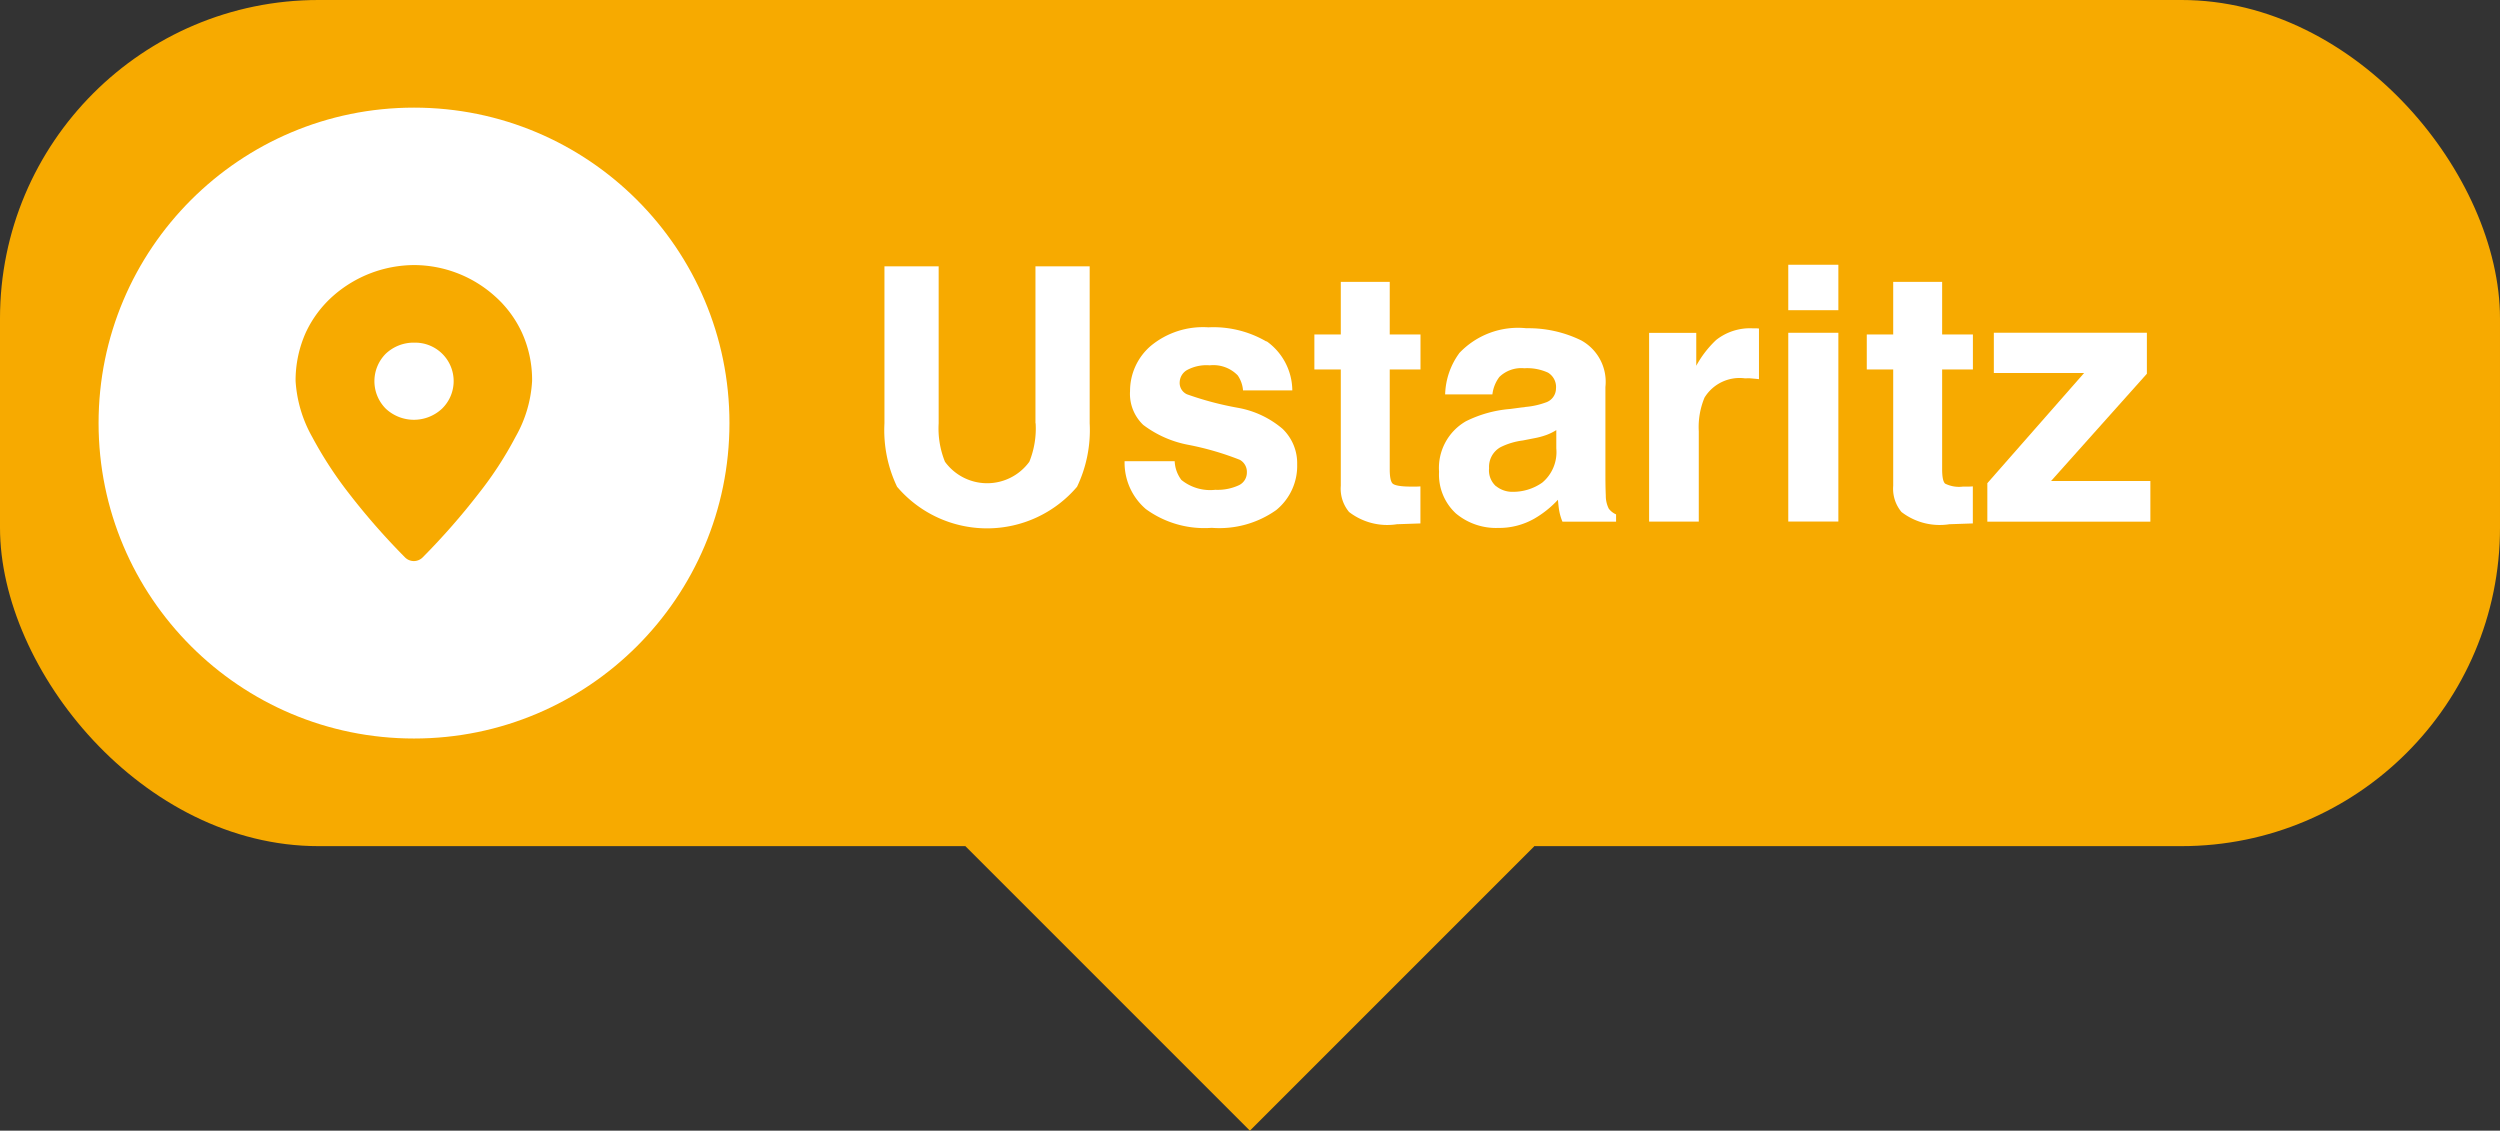 <svg id="Ustaritz" xmlns="http://www.w3.org/2000/svg" width="71.519" height="32.346" viewBox="0 0 71.519 32.346">
  <rect x="0" y="0" width="71.519" height="32.346" fill="#333333" stroke="none"/>
  <rect id="Rectangle_457" data-name="Rectangle 457" width="71.519" height="24.206" rx="9.112" fill="#f7aa00"/>
  <g id="Groupe_3338" data-name="Groupe 3338" transform="translate(2.82 3.079)">
    <g id="Menu">
      <circle id="Oval_Copy-5" data-name="Oval Copy-5" cx="9.024" cy="9.024" r="9.024" fill="#fff"/>
    </g>
    <circle id="Oval_Copy-6" data-name="Oval Copy-6" cx="9.024" cy="9.024" r="9.024" fill="none"/>
    <g id="icon_location" data-name="icon location" transform="translate(4.512 4.506)">
      <path id="Shape" d="M107.986,457.68a.358.358,0,0,1-.265-.113,19.755,19.755,0,0,1-1.6-1.827,11.3,11.3,0,0,1-1.049-1.613,3.718,3.718,0,0,1-.474-1.6,3.349,3.349,0,0,1,.293-1.387,3.2,3.2,0,0,1,.778-1.043,3.529,3.529,0,0,1,2.312-.885,3.472,3.472,0,0,1,2.312.885,3.165,3.165,0,0,1,.778,1.043,3.262,3.262,0,0,1,.293,1.387,3.62,3.62,0,0,1-.474,1.6,10.4,10.4,0,0,1-1.049,1.613,19.753,19.753,0,0,1-1.6,1.827.358.358,0,0,1-.265.113Zm0-6.249a1.163,1.163,0,0,0-.807.316,1.113,1.113,0,0,0,0,1.574,1.177,1.177,0,0,0,1.607,0,1.1,1.1,0,0,0-.8-1.889Z" transform="translate(-103.474 -449.214)" fill="#f7aa00"/>
      <rect id="Rectangle" width="9.588" height="9.024" transform="translate(0 0.006)" fill="none"/>
    </g>
  </g>
  <rect id="Rectangle_458" data-name="Rectangle 458" width="11.505" height="11.505" transform="translate(35.756 16.075) rotate(45)" fill="#f7aa00"/>
  <g id="DaBaby" transform="translate(25.306 7.574)" style="isolation: isolate">
    <g id="Groupe_3451" data-name="Groupe 3451" style="isolation: isolate">
      <path id="Tracé_41242" data-name="Tracé 41242" d="M121.6,453.729V449.24h1.551v4.489a3.755,3.755,0,0,1-.361,1.816,3.38,3.38,0,0,1-5.149,0,3.755,3.755,0,0,1-.361-1.816V449.24h1.551v4.489a2.536,2.536,0,0,0,.18,1.1,1.492,1.492,0,0,0,2.414,0,2.536,2.536,0,0,0,.18-1.1Z" transform="translate(-117.284 -449.194)" fill="#fff"/>
      <path id="Tracé_41243" data-name="Tracé 41243" d="M126.521,450.958a1.741,1.741,0,0,1,.728,1.4h-1.41a.875.875,0,0,0-.152-.429.969.969,0,0,0-.8-.288,1.17,1.17,0,0,0-.66.141.419.419,0,0,0-.2.338.357.357,0,0,0,.209.35,9.068,9.068,0,0,0,1.472.389,2.7,2.7,0,0,1,1.263.6,1.365,1.365,0,0,1,.417,1.015,1.629,1.629,0,0,1-.6,1.308,2.812,2.812,0,0,1-1.844.508,2.843,2.843,0,0,1-1.884-.536,1.746,1.746,0,0,1-.609-1.37h1.433a.954.954,0,0,0,.192.536,1.31,1.31,0,0,0,.97.282,1.449,1.449,0,0,0,.66-.124.4.4,0,0,0,.243-.372.394.394,0,0,0-.2-.361,8.291,8.291,0,0,0-1.472-.429,3.085,3.085,0,0,1-1.292-.57,1.226,1.226,0,0,1-.378-.97,1.7,1.7,0,0,1,.587-1.286,2.342,2.342,0,0,1,1.652-.536,3.01,3.01,0,0,1,1.652.4Z" transform="translate(-115.585 -448.764)" fill="#fff"/>
      <path id="Tracé_41244" data-name="Tracé 41244" d="M129.575,455.431v1.055l-.671.023a1.79,1.79,0,0,1-1.37-.35,1.041,1.041,0,0,1-.237-.75v-3.328h-.756v-1h.756v-1.506h1.4v1.506h.88v1h-.88v2.854c0,.22.028.361.085.412s.226.085.513.085h.135a1.138,1.138,0,0,0,.141-.006Z" transform="translate(-114.246 -449.086)" fill="#fff"/>
      <path id="Tracé_41245" data-name="Tracé 41245" d="M129.8,451.289a2.313,2.313,0,0,1,1.923-.716,3.439,3.439,0,0,1,1.574.35,1.353,1.353,0,0,1,.688,1.331v2.476c0,.169,0,.378.011.626a.824.824,0,0,0,.085.378.521.521,0,0,0,.209.164v.209h-1.534a1.514,1.514,0,0,1-.09-.3c-.017-.09-.028-.2-.039-.327a2.889,2.889,0,0,1-.677.541,2.037,2.037,0,0,1-1.032.265,1.789,1.789,0,0,1-1.213-.417,1.513,1.513,0,0,1-.479-1.19,1.541,1.541,0,0,1,.767-1.444,3.457,3.457,0,0,1,1.241-.35l.479-.062a2.2,2.2,0,0,0,.558-.124.424.424,0,0,0,.3-.4.478.478,0,0,0-.231-.457,1.432,1.432,0,0,0-.677-.124.9.9,0,0,0-.711.248,1.022,1.022,0,0,0-.2.5H129.4a2.093,2.093,0,0,1,.395-1.167Zm1.055,3.8a.742.742,0,0,0,.485.164,1.456,1.456,0,0,0,.84-.265,1.136,1.136,0,0,0,.4-.976v-.525a1.518,1.518,0,0,1-.271.135,2.179,2.179,0,0,1-.372.1l-.316.062a2,2,0,0,0-.637.192.642.642,0,0,0-.327.6.61.61,0,0,0,.2.519Z" transform="translate(-113.364 -448.757)" fill="#fff"/>
      <path id="Tracé_41246" data-name="Tracé 41246" d="M136.481,452.005a1.177,1.177,0,0,0-1.145.553,2.2,2.2,0,0,0-.164.964v2.583h-1.421v-5.4H135.1v.942a2.934,2.934,0,0,1,.57-.739,1.564,1.564,0,0,1,1.032-.333h.068c.017,0,.056,0,.124.006v1.449c-.09-.011-.169-.017-.237-.023s-.124,0-.169,0Z" transform="translate(-111.88 -448.757)" fill="#fff"/>
      <path id="Tracé_41247" data-name="Tracé 41247" d="M138.181,449.206v1.3h-1.433v-1.3Zm0,1.946v5.4h-1.433v-5.4Z" transform="translate(-110.896 -449.206)" fill="#fff"/>
      <path id="Tracé_41248" data-name="Tracé 41248" d="M141.473,455.431v1.055l-.671.023a1.79,1.79,0,0,1-1.37-.35,1.041,1.041,0,0,1-.237-.75v-3.328h-.756v-1h.756v-1.506h1.4v1.506h.88v1h-.88v2.854c0,.22.028.361.085.412a.892.892,0,0,0,.513.085h.135a1.184,1.184,0,0,0,.141-.006Z" transform="translate(-110.341 -449.086)" fill="#fff"/>
      <path id="Tracé_41249" data-name="Tracé 41249" d="M145.7,456.074h-4.664v-1.1l2.769-3.153h-2.583v-1.151H145.6v1.173l-2.741,3.068H145.7Z" transform="translate(-109.489 -448.725)" fill="#fff"/>
    </g>
  </g>
</svg>
